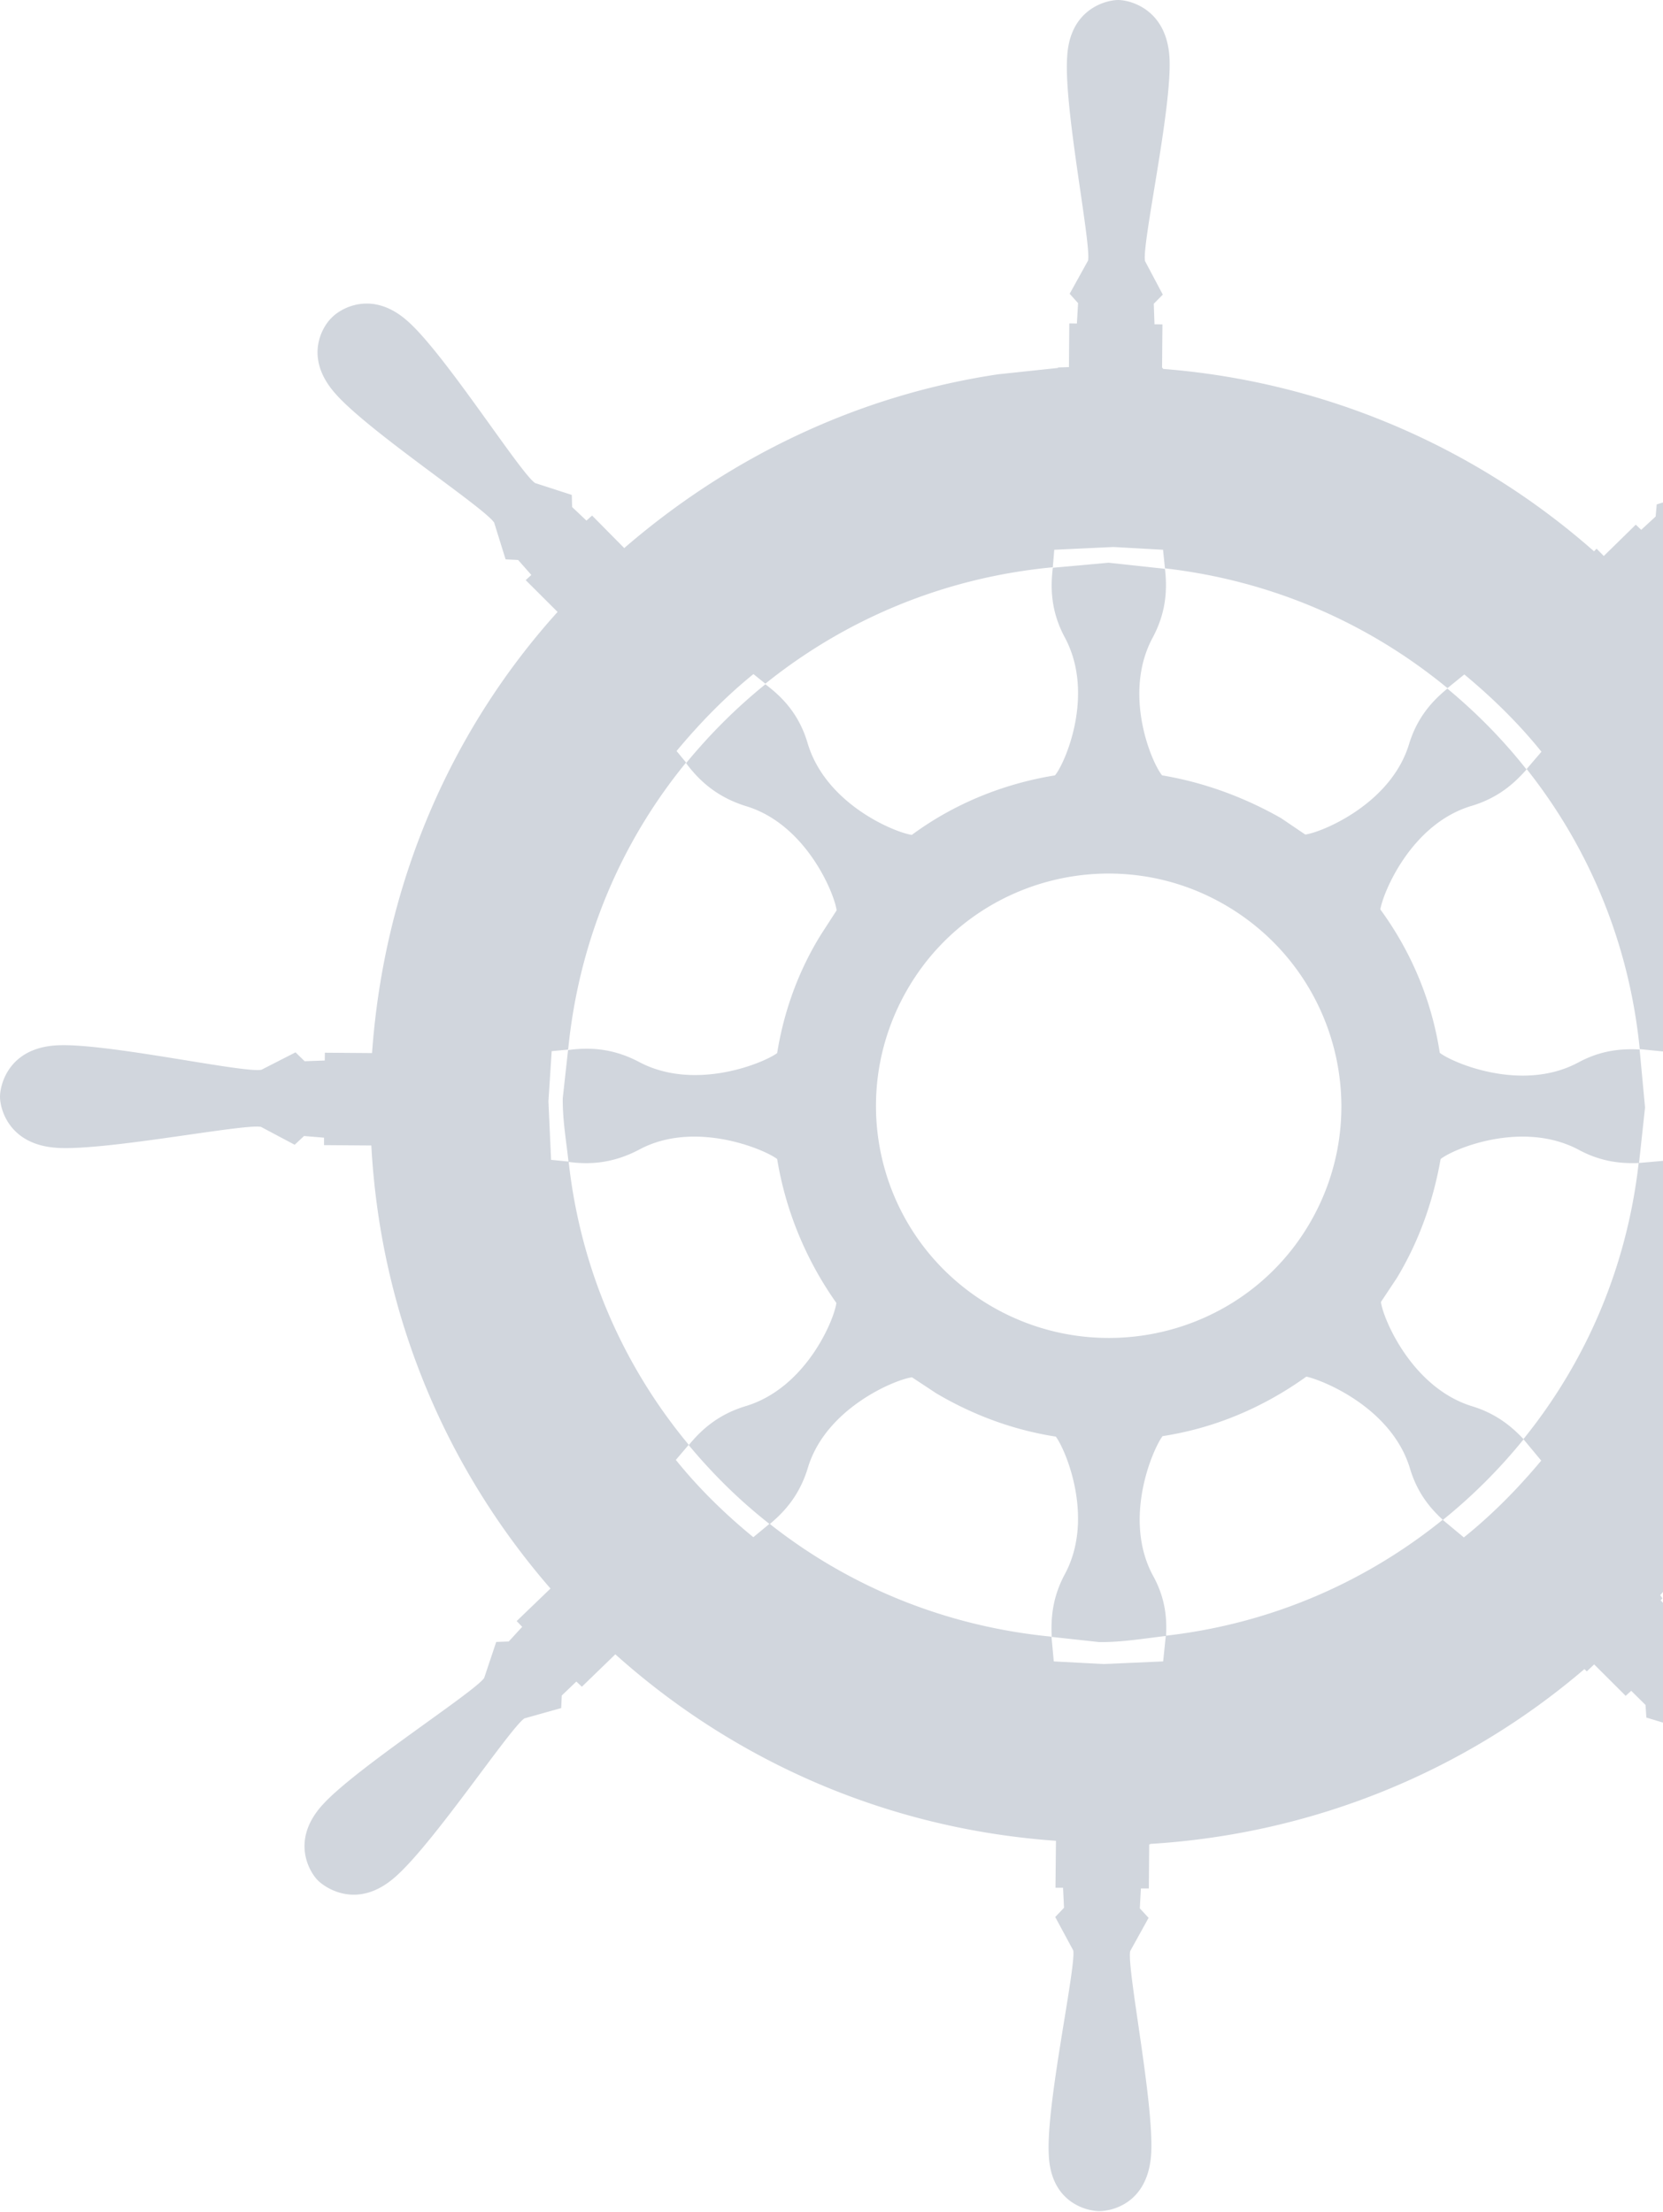 <svg xmlns="http://www.w3.org/2000/svg" width="218" height="290" viewBox="0 0 218 290" fill="none"><path d="M282.981 139.475c-6.562-.378-24.275 3.272-26.609 2.753l-4.353-2.36-1.231 1.149-2.634-.158v-1.023l-5.82-.047-.031-.802-.726-.016c-1.278-21.604-9.716-41.257-22.934-56.772l.347-.361-.315-.347 4.164-4.06-.647-.692 1.783-1.935 1.656-.047 1.561-4.8c1.309-1.919 16.562-11.596 21.057-16.49 4.495-4.83 1.735-9.063.726-10.038-1.026-1.102-5.174-3.887-10.142.44-4.969 4.406-14.985 19.527-16.862 20.802l-4.795 1.463-.141 1.59-1.893 1.746-.71-.677-4.196 4.107-.946-.96-.331.346a96.786 96.786 0 0 0-56.514-23.917v-.126h-.111l.048-5.711-1.041-.016-.095-2.69 1.183-1.197-2.334-4.405c-.411-2.313 3.533-19.92 3.217-26.56-.331-6.515-5.221-7.648-6.703-7.664-1.42-.016-6.42 1.039-6.719 7.537-.442 6.64 3.154 24.31 2.744 26.624l-2.413 4.358 1.104 1.228-.158 2.675-.994-.016-.047 5.727-1.435.047v.063l-7.855.834c-18.628 2.785-35.394 11.015-49.006 22.785l-4.212-4.265-.741.661L75 66.48l-.047-1.589-4.811-1.558c-1.94-1.306-11.609-16.6-16.546-21.084-4.81-4.422-9.053-1.716-10.094-.614-1.057.96-3.896 5.13.52 10.039 4.385 4.956 19.495 14.9 20.757 16.852l1.499 4.815 1.64.078 1.735 1.967-.741.677 4.18 4.17c-14.007 15.53-22.745 35.655-24.322 57.841l-6.183-.047-.016 1.023-2.634.094-1.199-1.164-4.463 2.281c-2.256.472-20-3.461-26.578-3.21-6.593.236-7.697 5.224-7.697 6.751-.016 1.337.994 6.341 7.587 6.703 6.561.362 24.369-3.194 26.625-2.754l4.416 2.345 1.23-1.149 2.618.22v.976l6.2.047c1.198 22.202 9.778 42.296 23.485 58.093l-4.432 4.265.725.755-1.766 1.92-1.64.062-1.578 4.721c-1.293 1.872-16.577 11.66-21.057 16.49-4.51 4.831-1.735 9.111-.694 10.102 1.026.991 5.221 3.824 10.11-.519 5.017-4.39 14.953-19.401 16.91-20.77l4.826-1.354.079-1.652 1.908-1.825.726.677 4.384-4.249c15.584 13.973 35.568 22.879 57.761 24.452l-.063 6.153h.993l.126 2.627-1.151 1.212 2.366 4.39c.347 2.329-3.533 19.983-3.218 26.623.19 6.578 5.174 7.537 6.593 7.553 1.467.016 6.388-.865 6.83-7.442.426-6.625-3.202-24.342-2.745-26.655l2.414-4.359-1.152-1.243.142-2.612h1.041l.048-5.775h.126v-.063c21.609-1.321 41.435-9.661 56.924-22.925l.315.299.963-.913 4.132 4.122.726-.66 1.877 1.856.11 1.652 4.763 1.448c1.862 1.416 11.593 16.585 16.499 21.069 4.889 4.422 9.101 1.668 10.142.692 1.041-.975 3.88-5.192-.537-10.101-4.416-4.91-19.495-14.964-20.772-16.868l-1.467-4.752-1.656-.079-1.735-1.951.678-.739-4.054-4.092.253-.251-.3-.425c13.501-15.232 22.271-34.806 23.927-56.394l.726.016.047-.85 5.836.047v-.975l2.634-.158 1.199 1.165 4.401-2.266c2.334-.394 19.984 3.461 26.545 3.225 6.688-.251 7.76-5.224 7.76-6.561-.063-1.574-1.041-6.577-7.728-6.923zm-64.622 12.698-3.548.314c-1.546 13.674-6.893 26.042-15.111 36.206l2.335 2.817c-3.076 3.682-6.404 7.065-10.142 10.07l-2.776-2.313c-10.19 8.23-22.587 13.642-36.294 15.2l-.347 3.368-7.807.346-6.53-.346-.3-3.242c-13.943-1.353-26.593-6.609-36.956-14.806l-2.129 1.762c-3.69-3.021-7.145-6.389-10.158-10.133l1.688-1.983c-8.612-10.369-14.196-23.067-15.741-37.134l-2.303-.221-.347-7.678.426-6.578 2.16-.204c1.404-14.256 6.877-27.159 15.458-37.638l-1.246-1.51c3.076-3.698 6.404-7.113 10.079-10.087l1.561 1.259c10.521-8.465 23.454-13.925 37.682-15.263l.189-2.297 7.76-.362 6.498.362.253 2.439c14.022 1.605 26.703 7.19 37.034 15.703l2.209-1.794c3.643 3.022 7.097 6.389 10.11 10.134l-1.94 2.266c8.202 10.337 13.454 22.91 14.826 36.725l3.423.346.379 7.789-.395 6.483z" fill="#1D3456" fill-opacity=".2"></path><path d="M214.937 137.602c-2.414-.126-5.095.11-8.029 1.699-7.366 3.966-16.498.048-18.17-1.258-1.041-6.766-3.675-13.171-7.792-18.804.347-2.171 4.022-11.219 11.972-13.579 3.454-1.038 5.552-2.911 7.192-4.768-3.075-3.902-6.546-7.426-10.378-10.605-1.956 1.605-3.912 3.713-5 7.207-2.382 8.009-11.641 11.691-13.628 11.927l-3.155-2.14c-5.031-2.864-10.331-4.736-15.615-5.618-1.404-1.73-5.173-10.7-1.246-18.032 1.83-3.398 1.925-6.435 1.625-9.047l-7.398-.803-7.302.661c-.316 2.628-.284 5.712 1.608 9.205 3.912 7.364.032 16.38-1.325 18.016-6.719 1.086-13.201 3.698-18.769 7.805-2.208-.315-11.199-3.981-13.628-11.927-1.136-3.95-3.407-6.2-5.568-7.82-3.833 3.1-7.271 6.545-10.394 10.337 1.609 2.156 3.896 4.406 7.839 5.634 7.965 2.391 11.656 11.612 11.893 13.673l-2.035 3.147c-3.044 4.894-4.905 10.244-5.757 15.562-1.782 1.322-10.789 5.035-18.076 1.18-3.549-1.888-6.703-1.935-9.337-1.573l-.694 6.309c-.032 2.848.457 5.586.757 8.356 2.634.346 5.725.267 9.306-1.637 7.271-3.886 16.451.016 18.044 1.259 1.104 6.766 3.785 13.249 7.76 18.866-.268 2.187-3.975 11.156-11.892 13.532-3.644 1.102-5.852 3.147-7.461 5.114 3.17 3.808 6.688 7.285 10.615 10.354 1.924-1.605 3.927-3.777 5.016-7.427 2.397-7.883 11.624-11.597 13.643-11.817l3.171 2.093c5.031 2.973 10.315 4.846 15.678 5.68 1.325 1.778 5.094 10.763 1.183 18.032-1.641 3.053-1.846 5.791-1.719 8.229l6.214.677c3.013.032 5.868-.472 8.77-.802.126-2.392-.095-5.036-1.767-8.009-3.911-7.412.032-16.491 1.309-18.19 6.767-1.039 13.155-3.714 18.849-7.805 2.129.457 11.12 4.044 13.565 11.975.946 3.21 2.602 5.224 4.337 6.813a70.73 70.73 0 0 0 10.584-10.574c-1.609-1.715-3.628-3.367-6.751-4.327-7.95-2.439-11.719-11.612-11.956-13.674l2.098-3.162c2.997-4.973 4.795-10.291 5.725-15.578 1.767-1.4 10.757-5.082 18.045-1.243 2.949 1.605 5.583 1.857 7.965 1.762l.788-7.285-.709-7.6zm-43.407 23.052c-8.612 14.413-27.382 19.055-41.83 10.463-14.511-8.654-19.164-27.253-10.552-41.729 8.596-14.46 27.382-19.165 41.798-10.526 14.448 8.654 19.227 27.316 10.584 41.792z" fill="#1D3456" fill-opacity=".2"></path></svg>